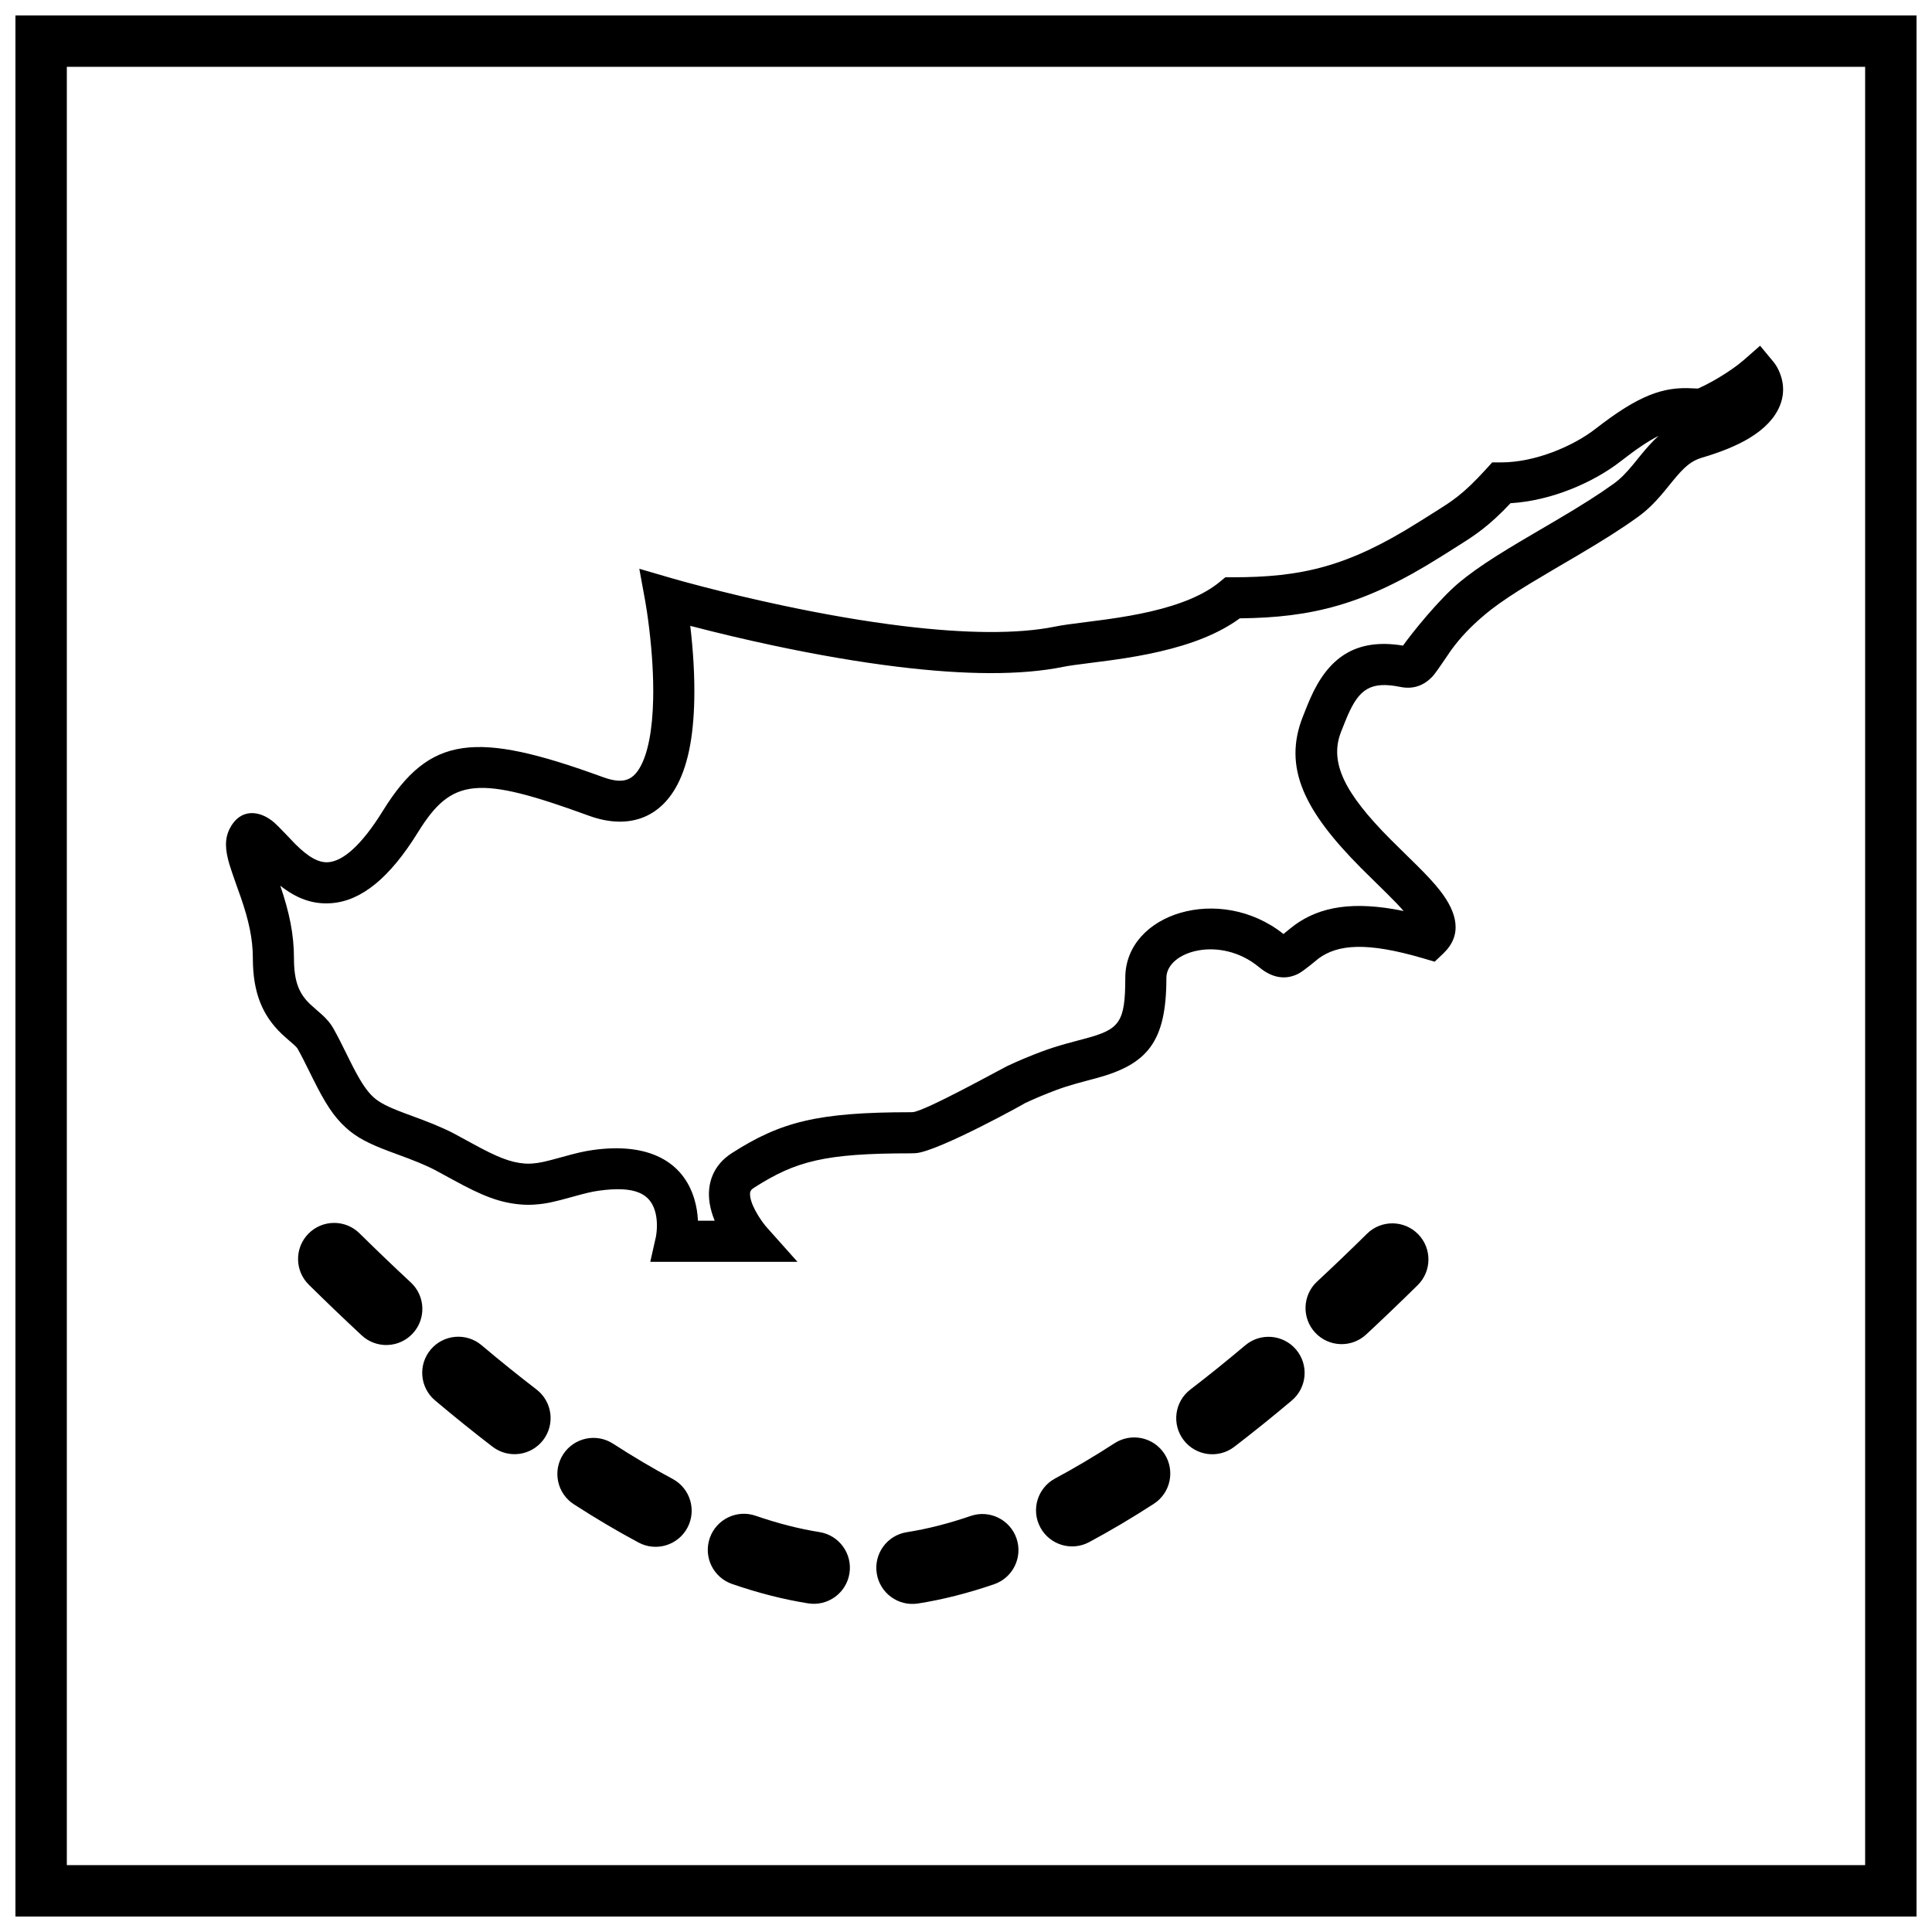 <?xml version="1.0" encoding="UTF-8"?>
<!-- Uploaded to: SVG Repo, www.svgrepo.com, Generator: SVG Repo Mixer Tools -->
<svg width="800px" height="800px" version="1.1" viewBox="144 144 512 512" xmlns="http://www.w3.org/2000/svg">
 <defs>
  <clipPath id="a">
   <path d="m148.09 148.09h503.81v503.81h-503.81z"/>
  </clipPath>
 </defs>
 <path d="m225.84 484.46c-3.762-3.707-3.809-9.766-0.098-13.527 3.707-3.762 9.762-3.805 13.523-0.098 4.606 4.539 9.141 8.883 13.613 13.039 3.867 3.594 4.09 9.648 0.492 13.516-3.594 3.871-9.645 4.094-13.516 0.496-4.609-4.285-9.281-8.758-14.016-13.426zm33.453 30.664c-4.039-3.406-4.555-9.438-1.152-13.477 3.406-4.039 9.438-4.555 13.477-1.152 4.945 4.168 9.797 8.074 14.555 11.727 4.191 3.215 4.984 9.219 1.77 13.41s-9.219 4.981-13.41 1.766c-4.996-3.832-10.078-7.922-15.238-12.273zm36.793 27.531c5.832 3.766 11.543 7.144 17.145 10.137 4.656 2.492 10.453 0.734 12.941-3.926 2.492-4.656 0.734-10.453-3.926-12.941-5.121-2.738-10.387-5.852-15.785-9.34-4.438-2.863-10.359-1.59-13.223 2.848-2.867 4.438-1.59 10.359 2.848 13.223zm41.93 21.117c6.902 2.383 13.617 4.098 20.152 5.137 5.215 0.828 10.117-2.727 10.945-7.941 0.832-5.219-2.727-10.121-7.941-10.949-5.398-0.859-11.039-2.301-16.918-4.328-4.992-1.723-10.438 0.93-12.16 5.922s0.926 10.438 5.922 12.16zm49.262 5.172c6.539-1.027 13.258-2.731 20.164-5.102 4.996-1.715 7.656-7.156 5.941-12.152-1.719-4.996-7.156-7.656-12.152-5.941-5.879 2.019-11.516 3.449-16.918 4.297-5.219 0.816-8.785 5.711-7.965 10.93s5.711 8.785 10.93 7.969zm45.359-16.262c5.594-3 11.305-6.383 17.133-10.152 4.434-2.867 5.703-8.789 2.836-13.227-2.867-4.434-8.789-5.703-13.227-2.836-5.398 3.492-10.656 6.609-15.777 9.355-4.656 2.496-6.406 8.293-3.91 12.945 2.492 4.656 8.289 6.41 12.945 3.914zm38.461-25.262c4.996-3.832 10.078-7.922 15.242-12.273 4.039-3.402 4.555-9.438 1.148-13.477-3.402-4.039-9.438-4.555-13.477-1.152-4.941 4.164-9.793 8.074-14.555 11.723-4.191 3.215-4.984 9.219-1.77 13.41 3.215 4.191 9.219 4.984 13.41 1.77zm34.957-29.77c4.488-4.176 9.039-8.535 13.645-13.07 3.762-3.707 3.809-9.766 0.102-13.527s-9.766-3.809-13.527-0.102c-4.477 4.414-8.895 8.645-13.246 12.691-3.867 3.598-4.086 9.652-0.488 13.52 3.598 3.867 9.648 4.086 13.516 0.488z"/>
 <path d="m333.4 467.5c-0.617-1.488-1.066-2.988-1.312-4.504-0.883-5.371 0.973-10.277 5.867-13.414 12.938-8.285 22.695-10.832 47.41-10.832 0.262-0.004 0.262-0.004 0.531-0.023 3.234-0.234 23.676-11.574 24.973-12.184 3.012-1.414 6.09-2.711 9.312-3.91 2-0.742 3.992-1.375 6.25-2.012 1.289-0.363 5.387-1.445 5.254-1.41 9.004-2.434 10.527-4.246 10.527-16.062 0-17.18 25.176-24.965 41.922-11.625 0.926-0.766 2.269-1.875 2.949-2.367 6.734-4.891 15.562-6.473 28.891-3.731-1.055-1.219-2.406-2.629-4.203-4.418-0.59-0.586-5.535-5.422-7.066-6.961-14.891-14.988-20.883-26.578-15.371-40.293 0.828-2.102 1.32-3.332 1.844-4.527 4.727-10.828 11.98-16.219 24.637-14.133 2.441-3.434 9.551-12.301 15.047-16.859 0.566-0.469 1.156-0.938 1.773-1.414 3.019-2.324 6.602-4.699 11.25-7.527 1.793-1.094 3.668-2.207 6.219-3.703 3.172-1.855 4.894-2.867 6.352-3.727 6.641-3.922 11.152-6.766 15.191-9.676 1.766-1.273 3.254-2.781 5.25-5.203 0.402-0.488 0.883-1.082 1.801-2.219 1.723-2.121 3.266-3.832 4.82-5.231-2.609 1.281-5.75 3.387-10.035 6.723-7.055 5.496-18.168 10.441-29.176 11.098-2.723 2.887-5.004 4.996-7.367 6.84-1.07 0.836-2.172 1.629-3.406 2.457-1.629 1.098-11.004 6.961-7.902 5.008-20.066 12.645-34.031 16.008-53.07 16.207-5.477 4.004-12.551 6.789-21.176 8.789-3.945 0.918-8.035 1.633-12.797 2.297-2.106 0.293-8.852 1.141-10.062 1.312-1.141 0.164-2.023 0.309-2.707 0.449-11.328 2.309-26.16 2.144-43.754 0.008-10.617-1.289-21.879-3.254-33.414-5.715-7.519-1.605-14.707-3.324-21.316-5.043-0.137-0.035-0.27-0.07-0.402-0.102 0.777 6.633 1.191 13.316 1.059 19.621-0.211 9.922-1.734 17.961-5.148 23.664-4.746 7.941-12.863 10.652-22.859 7-29.434-10.742-36.266-10.043-45.199 4.391-7.5 12.117-15.023 18.254-23.027 18.82-5.019 0.355-9.262-1.32-13.477-4.637 2.391 7.031 3.625 12.84 3.625 19.215 0 6.238 1.375 9.387 4.246 12.148 0.586 0.562 2.852 2.512 3.246 2.875 1.273 1.18 2.219 2.273 2.965 3.609 0.566 1.012 1.133 2.074 1.738 3.258 0.637 1.25 2.871 5.762 2.617 5.258 2.609 5.231 4.297 7.902 6.297 9.719 1.555 1.41 3.754 2.527 7.934 4.102 0.602 0.227 3.988 1.473 5.016 1.863 2.133 0.809 3.934 1.543 5.711 2.356 2.066 0.945 2.359 1.102 7.609 3.981 6.43 3.527 9.984 4.969 13.832 5.254 0.613 0.043 1.254 0.039 1.945-0.012 1.973-0.148 3.582-0.52 7.926-1.727 3.719-1.031 5.672-1.504 8.102-1.848 14.84-2.102 23.969 3.082 26.926 13.02 0.566 1.902 0.863 3.82 0.949 5.707zm-15.574 4.25c0.016-0.066 0.059-0.312 0.109-0.695 0.27-2.016 0.211-4.231-0.363-6.152-1.344-4.516-5.227-6.719-14.957-5.344-1.816 0.258-3.434 0.648-6.711 1.559-5.066 1.41-7.086 1.875-10.035 2.094-1.211 0.09-2.391 0.098-3.559 0.012-5.875-0.438-10.531-2.324-18.266-6.566-4.906-2.691-5.191-2.844-6.894-3.621-1.535-0.699-3.125-1.352-5.051-2.082-0.961-0.363-4.332-1.602-4.992-1.852-5.383-2.027-8.566-3.644-11.414-6.231-3.309-3.004-5.535-6.531-8.723-12.922 0.219 0.441-1.973-3.988-2.57-5.16-0.547-1.07-1.051-2.016-1.547-2.902-0.094-0.164-0.344-0.457-0.852-0.93-0.168-0.152-2.547-2.195-3.402-3.019-4.977-4.789-7.59-10.758-7.59-20 0-5.133-1.074-10.02-3.246-16.297 0.324 0.941-2.473-6.852-2.988-8.648-1.105-3.816-1.293-6.664 0.125-9.441 2.719-5.316 7.789-4.945 11.664-1.664 1.191 1.008 5.418 5.519 5.644 5.746 3.504 3.5 6.219 5.043 8.777 4.859 3.812-0.27 8.688-4.246 14.531-13.688 12.348-19.945 24.5-21.188 58.203-8.887 5.164 1.883 7.75 1.02 9.773-2.363 2.215-3.703 3.43-10.105 3.606-18.301 0.121-5.879-0.285-12.246-1.039-18.574-0.398-3.328-0.793-5.871-1.047-7.273l-1.586-8.68 8.469 2.473c1.504 0.441 4.312 1.219 8.18 2.227 6.461 1.68 13.492 3.359 20.848 4.93 11.238 2.398 22.188 4.309 32.453 5.555 16.531 2.004 30.312 2.16 40.266 0.133 0.93-0.191 2.008-0.371 3.344-0.559 1.324-0.191 8.094-1.043 10.098-1.32 4.465-0.625 8.254-1.285 11.84-2.117 7.988-1.855 14.156-4.406 18.297-7.82l1.508-1.246h1.957c18.125 0 30.395-2.727 49.137-14.535-2.836 1.785 6.18-3.852 7.637-4.832 1.027-0.691 1.922-1.336 2.777-2.004 2.273-1.773 4.527-3.926 7.598-7.293l1.617-1.781h2.406c9.023 0 19.105-4.332 24.934-8.871 11.539-8.984 17.973-11.195 25.664-10.762 1.113 0.062 1.414 0.066 1.625 0.031 1.316-0.598 2.527-1.219 3.715-1.879 3.926-2.191 6.879-4.371 8.43-5.734l4.219-3.703 3.578 4.324c0.426 0.516 0.902 1.238 1.34 2.172 2.836 6.012 0.699 12.934-7.883 18.055-3.195 1.906-7.297 3.606-12.398 5.102-2.867 0.84-4.684 2.371-7.93 6.367-0.887 1.098-1.41 1.742-1.848 2.273-2.539 3.082-4.621 5.191-7.289 7.113-4.367 3.148-9.117 6.144-16.023 10.223-1.473 0.871-3.219 1.891-6.375 3.738-2.504 1.469-4.332 2.559-6.066 3.613-4.34 2.641-7.617 4.816-10.27 6.856-0.516 0.395-1.004 0.785-1.465 1.168-4 3.316-6.859 6.398-9.246 9.672-0.566 0.773-3.812 5.727-4.84 6.859-2.281 2.512-5.188 3.586-8.617 2.887-7.84-1.594-10.906 0.57-13.953 7.547-0.441 1.012-0.859 2.059-1.715 4.231-3.301 8.211 0.953 16.438 12.988 28.551 1.465 1.473 6.379 6.277 7.023 6.918 2.711 2.699 4.574 4.695 6.082 6.613 4.812 6.113 6.008 11.977 0.941 16.793l-2.277 2.164-3.012-0.887c-15.094-4.438-22.652-3.668-27.707 0-0.133 0.098-3.941 3.336-5.445 4.094-3.492 1.75-7.027 1.023-10.34-1.734-10.297-8.57-24.59-4.25-24.59 2.82 0 16.961-5.016 22.91-18.578 26.578 0.059-0.016-3.957 1.047-5.148 1.383-1.992 0.559-3.711 1.105-5.402 1.734-2.938 1.094-5.738 2.273-8.484 3.562 1.332-0.625-22.766 12.746-28.805 13.188-0.66 0.039-0.66 0.039-1.324 0.047-22.73 0-30.453 2.016-41.535 9.113-1.008 0.645-1.207 1.18-0.992 2.481 0.219 1.352 0.953 3.047 2.055 4.836 0.906 1.477 1.82 2.652 2.356 3.25l8.094 9.074h-39.016z"/>
 <g clip-path="url(#a)">
  <path d="m161.71 161.71v476.57h476.57v-476.57zm490.19-13.617v503.81h-503.81v-503.81z"/>
 </g>
</svg>